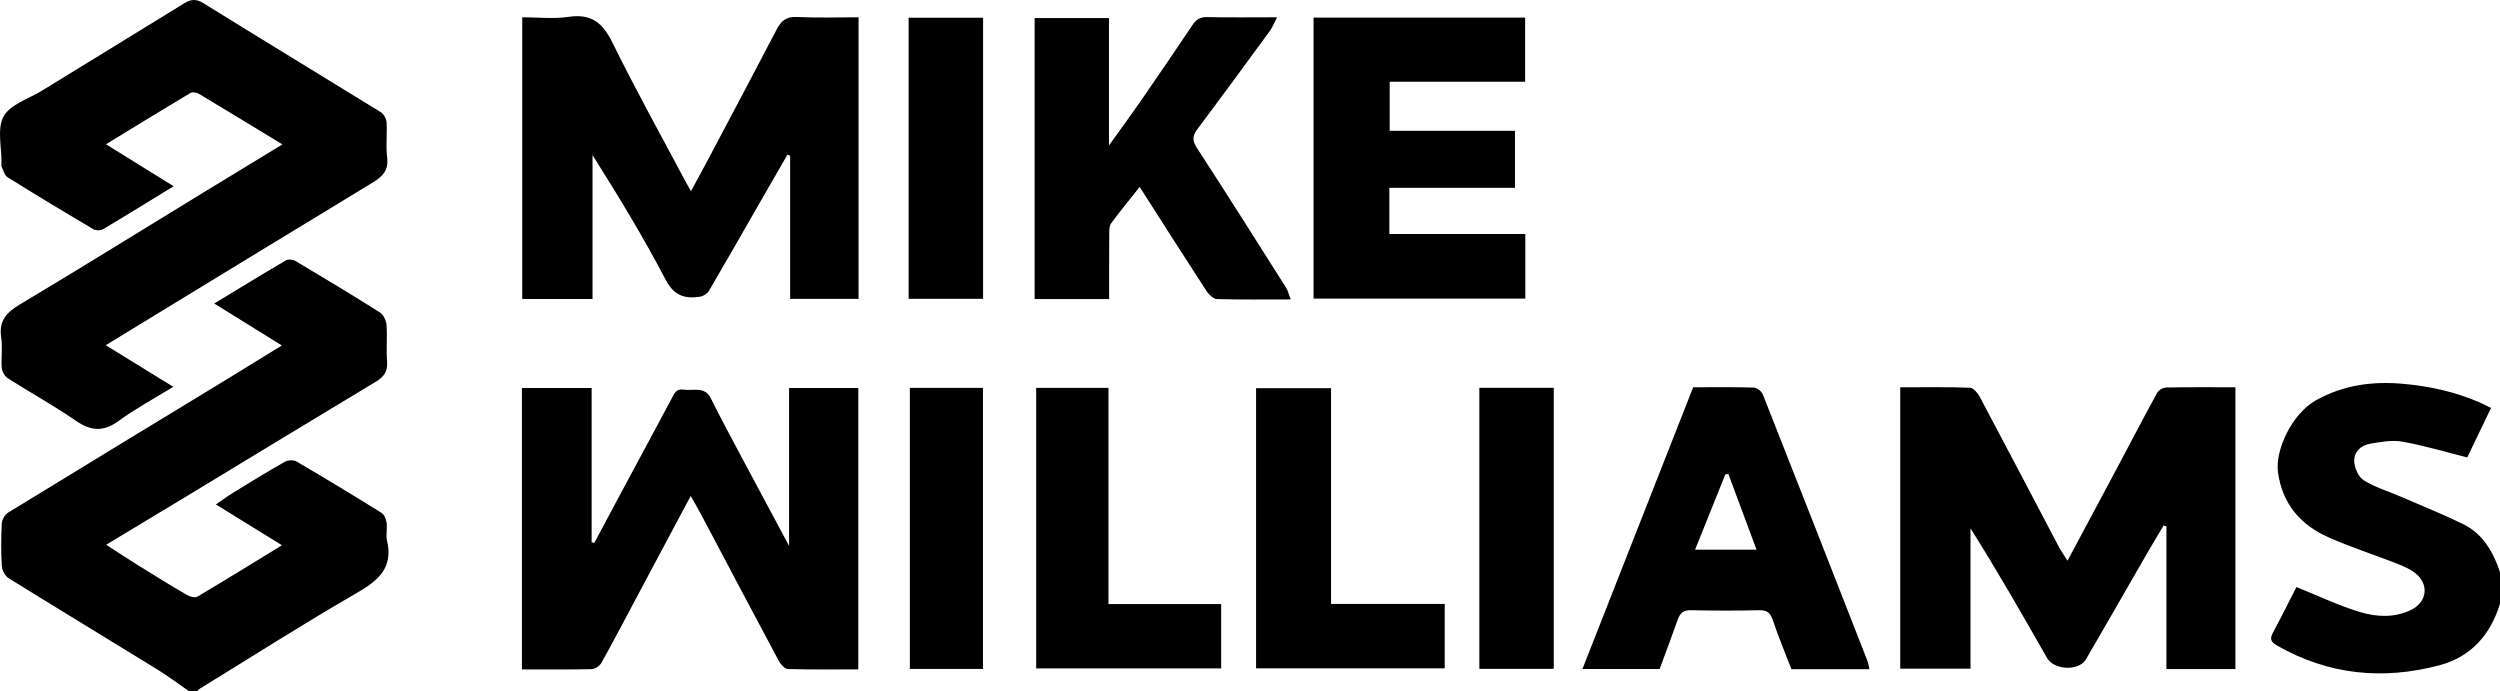 <!-- Generator: Adobe Illustrator 24.0.1, SVG Export Plug-In  -->
<svg version="1.1" xmlns="http://www.w3.org/2000/svg" xmlns:xlink="http://www.w3.org/1999/xlink" x="0px" y="0px"
	 width="1023.589px" height="283.087px" viewBox="0 0 1023.589 283.087" style="enable-background:new 0 0 1023.589 283.087;"
	 xml:space="preserve">
<defs>
</defs>
<g id="XMLID_1_">
	<path id="XMLID_17_" d="M77.513,283.087c-4.526-3.108-8.93-6.414-13.599-9.291c-20.086-12.377-40.281-24.578-60.322-37.027
		c-1.46-0.907-2.744-3.226-2.85-4.965c-0.354-5.79-0.321-11.625-0.011-17.421c0.084-1.576,1.281-3.696,2.616-4.515
		c29.972-18.391,60.039-36.629,90.077-54.913c7.033-4.281,14.03-8.622,21.974-13.508c-9.35-5.803-18.187-11.288-27.691-17.187
		c10.208-6.179,19.717-12.01,29.34-17.647c0.951-0.557,2.873-0.383,3.885,0.219c11.626,6.913,23.221,13.883,34.65,21.113
		c1.447,0.915,2.547,3.352,2.68,5.167c0.364,4.955-0.184,9.979,0.223,14.927c0.332,4.042-1.282,6.237-4.597,8.23
		c-26.18,15.743-52.269,31.636-78.397,47.465c-10.439,6.324-20.907,12.601-32.021,19.296c4.424,2.857,8.563,5.614,12.784,8.239
		c6.723,4.18,13.459,8.342,20.293,12.337c1.194,0.698,3.314,1.24,4.296,0.659c11.335-6.705,22.533-13.64,34.601-21.025
		c-9.229-5.703-17.823-11.014-27.035-16.706c2.454-1.682,4.703-3.368,7.089-4.833c7.016-4.306,14.031-8.624,21.191-12.682
		c1.228-0.696,3.536-0.764,4.725-0.068c11.662,6.831,23.228,13.83,34.706,20.965c1.145,0.712,1.96,2.58,2.169,4.021
		c0.353,2.44-0.371,5.076,0.18,7.44c2.641,11.338-3.803,16.449-12.678,21.573c-21.576,12.456-42.591,25.88-63.824,38.926
		c-0.532,0.327-0.972,0.802-1.455,1.208C79.511,283.087,78.512,283.087,77.513,283.087z"/>
	<path id="XMLID_16_" d="M1023.589,247.213c-3.925,12.655-11.778,21.705-24.813,25.17c-23.168,6.157-45.43,3.947-66.496-8.085
		c-2.777-1.586-2.937-2.876-1.585-5.4c3.421-6.386,6.65-12.875,9.556-18.544c8.971,3.599,17.392,7.676,26.247,10.301
		c6.6,1.957,13.8,2.327,20.472-0.831c6.789-3.214,7.786-10.558,1.892-15.194c-2.287-1.799-5.165-2.958-7.92-4.037
		c-9.199-3.601-18.651-6.618-27.658-10.635c-11.363-5.069-18.713-13.529-20.577-26.409c-1.343-9.28,5.726-24.144,15.447-29.616
		c11.362-6.396,23.545-7.983,36.6-6.711c10.612,1.034,20.661,3.297,30.365,7.478c1.485,0.64,2.915,1.408,4.801,2.326
		c-3.471,7.218-6.779,14.099-9.742,20.262c-9.239-2.312-17.856-4.919-26.66-6.476c-4.248-0.752-8.899,0.164-13.272,0.895
		c-3.747,0.626-6.504,3.529-6.35,7.14c0.116,2.723,1.733,6.459,3.894,7.799c4.699,2.913,10.188,4.546,15.326,6.768
		c8.431,3.646,16.962,7.09,25.222,11.092c8.235,3.989,12.449,11.414,15.254,19.756
		C1023.589,238.577,1023.589,242.895,1023.589,247.213z"/>
	<path id="XMLID_15_" d="M115.635,59.124c-11.64-7.073-22.874-13.94-34.177-20.692c-0.932-0.557-2.658-0.87-3.469-0.386
		C66.543,44.874,55.192,51.86,43.388,59.071c9.385,5.819,18.274,11.33,27.706,17.178c-10.069,6.165-19.464,11.989-28.969,17.629
		c-0.98,0.582-2.913,0.567-3.901-0.017C26.431,86.885,14.694,79.814,3.073,72.56c-1.244-0.776-1.707-2.846-2.435-4.362
		c-0.195-0.405-0.037-0.983-0.03-1.481c0.092-6.464-1.899-14.08,0.87-19.066c2.723-4.904,10.25-7.18,15.713-10.538
		c19.409-11.931,38.85-23.81,58.242-35.77c2.737-1.688,4.877-1.886,7.9-0.009c24.111,14.97,48.394,29.665,72.541,44.577
		c1.226,0.757,2.309,2.697,2.401,4.152c0.3,4.798-0.352,9.683,0.239,14.426c0.647,5.187-1.794,7.75-5.813,10.188
		c-36.279,22.006-72.481,44.137-109.408,66.661c9.26,5.708,18.156,11.191,27.645,17.039c-7.7,4.747-15.382,8.867-22.349,13.962
		c-6.325,4.625-11.454,4.142-17.692-0.17c-8.945-6.183-18.529-11.439-27.709-17.297c-1.251-0.798-2.342-2.736-2.464-4.231
		c-0.335-4.125,0.389-8.371-0.231-12.429c-1.036-6.78,2.091-10.253,7.635-13.566c25.208-15.063,50.159-30.554,75.213-45.872
		C93.886,72.324,104.459,65.921,115.635,59.124z"/>
	<path id="XMLID_14_" d="M242.6,122.427c-10.179,0-19.3,0-28.779,0c0-38.282,0-76.395,0-115.353c6.21,0,12.728,0.751,18.997-0.176
		c9.362-1.385,14.002,2.524,17.992,10.646c9.44,19.218,19.878,37.948,29.919,56.872c0.539,1.017,1.136,2.003,2.179,3.835
		c2.486-4.587,4.723-8.632,6.885-12.716c9.406-17.768,18.853-35.515,28.132-53.349c1.853-3.561,3.91-5.458,8.34-5.233
		c8.288,0.422,16.613,0.121,25.265,0.121c0,38.576,0,76.83,0,115.305c-9.4,0-18.493,0-28.024,0c0-19.637,0-39.147,0-58.658
		c-0.365-0.132-0.729-0.264-1.094-0.396c-3.874,6.715-7.759,13.423-11.619,20.146c-6.809,11.859-13.553,23.756-20.478,35.547
		c-0.687,1.169-2.351,2.263-3.7,2.465c-6.211,0.926-10.634-0.341-14.094-6.968c-9.061-17.352-19.262-34.112-29.921-51.008
		C242.6,83.018,242.6,102.529,242.6,122.427z"/>
	<path id="XMLID_13_" d="M915.262,273.944c-9.423,0-18.557,0-28.251,0c0-19.481,0-38.958,0-58.435
		c-0.381-0.123-0.762-0.245-1.142-0.368c-2.279,3.84-4.598,7.657-6.831,11.524c-8.323,14.416-16.567,28.877-24.949,43.258
		c-2.892,4.961-13.09,4.509-15.961-0.531c-10.106-17.739-20.238-35.464-31.331-53.068c0,19.044,0,38.089,0,57.442
		c-9.938,0-19.169,0-28.769,0c0-38.251,0-76.481,0-115.196c9.63,0,19.083-0.155,28.519,0.169c1.395,0.048,3.173,2.115,3.995,3.66
		c10.858,20.404,21.565,40.888,32.347,61.333c0.983,1.864,2.217,3.596,3.622,5.849c6.535-12.219,12.91-24.096,19.244-35.994
		c5.807-10.91,11.511-21.876,17.438-32.72c0.606-1.109,2.422-2.181,3.697-2.207c9.317-0.186,18.639-0.1,28.373-0.1
		C915.262,196.963,915.262,235.206,915.262,273.944z"/>
	<path id="XMLID_12_" d="M213.69,274.086c0-38.7,0-76.807,0-115.221c9.443,0,18.683,0,28.546,0c0,21.033,0,42.107,0,63.182
		c0.364,0.084,0.729,0.169,1.093,0.253c3.451-6.476,6.887-12.96,10.358-19.425c7.105-13.233,14.265-26.438,21.31-39.703
		c1.113-2.095,1.816-4.13,4.908-3.644c3.947,0.621,8.582-1.592,11.198,3.676c4.187,8.433,8.673,16.719,13.095,25.034
		c6.035,11.35,12.129,22.669,18.883,35.281c0-22.329,0-43.363,0-64.674c9.707,0,18.793,0,28.338,0c0,38.18,0,76.394,0,115.225
		c-9.617,0-19.209,0.132-28.789-0.154c-1.315-0.039-3.018-1.912-3.782-3.34c-10.574-19.755-21.008-39.584-31.496-59.384
		c-1.379-2.602-2.87-5.145-4.551-8.149c-7.979,14.967-15.722,29.491-23.466,44.014c-4.345,8.147-8.604,16.342-13.133,24.386
		c-0.697,1.238-2.621,2.495-4.007,2.528C232.891,274.192,223.577,274.086,213.69,274.086z"/>
	<path id="XMLID_11_" d="M537.82,7.206c28.989,0,57.602,0,86.627,0c0,8.604,0,17.139,0,26.27c-18.254,0-36.634,0-55.46,0
		c0,6.904,0,13.225,0,20.077c17.121,0,34.036,0,51.305,0c0,7.893,0,15.271,0,23.341c-17.084,0-34.108,0-51.437,0
		c0,6.575,0,12.465,0,18.905c18.549,0,36.939,0,55.661,0c0,9.073,0,17.605,0,26.47c-28.81,0-57.529,0-86.696,0
		C537.82,84.12,537.82,45.902,537.82,7.206z"/>
	<path id="XMLID_10_" d="M454.127,122.45c-10.504,0-20.298,0-30.513,0c0-38.251,0-76.483,0-115.046c9.931,0,19.966,0,30.44,0
		c0,16.97,0,33.808,0,52.14c4.91-6.858,9.048-12.471,13.01-18.206c7.129-10.319,14.201-20.677,21.181-31.097
		c1.515-2.262,3.131-3.311,6.007-3.245c9.136,0.21,18.279,0.078,28.615,0.078c-1.21,2.339-1.844,4.079-2.894,5.516
		c-9.84,13.454-19.685,26.905-29.696,40.233c-2.087,2.778-2.197,4.714-0.212,7.765c12.323,18.94,24.379,38.052,36.467,57.143
		c0.813,1.285,1.153,2.868,1.926,4.862c-10.59,0-20.401,0.142-30.199-0.152c-1.483-0.045-3.336-1.845-4.287-3.306
		c-9.093-13.965-18.029-28.031-27.352-42.605c-4.066,5.131-8.002,9.911-11.674,14.884c-0.77,1.042-0.773,2.795-0.784,4.224
		C454.094,104.41,454.127,113.183,454.127,122.45z"/>
	<path id="XMLID_7_" d="M693.24,158.561c8.51,0,16.658-0.126,24.794,0.128c1.3,0.041,3.222,1.516,3.72,2.775
		c14.374,36.331,28.606,72.718,42.836,109.106c0.406,1.039,0.54,2.183,0.834,3.416c-10.709,0-21.176,0-31.961,0
		c-2.55-6.637-5.309-13.24-7.583-20.005c-1.007-2.995-2.316-4.208-5.576-4.135c-9.311,0.209-18.633,0.209-27.945-0.003
		c-3.087-0.07-4.479,1.17-5.424,3.843c-2.396,6.786-4.95,13.516-7.424,20.225c-10.55,0-20.827,0-31.602,0
		C663.052,235.377,678.071,197.161,693.24,158.561z M719.182,225.052c-3.956-10.633-7.754-20.842-11.551-31.051
		c-0.409,0.088-0.818,0.176-1.227,0.265c-4.101,10.206-8.203,20.412-12.372,30.786C702.806,225.052,710.72,225.052,719.182,225.052z
		"/>
	<path id="XMLID_6_" d="M514.28,273.652c0-38.403,0-76.372,0-114.717c10.152,0,20.174,0,30.699,0c0,29.321,0,58.591,0,88.345
		c15.706,0,30.925,0,46.532,0c0,9,0,17.524,0,26.372C565.832,273.652,540.072,273.652,514.28,273.652z"/>
	<path id="XMLID_5_" d="M453.843,247.339c15.793,0,30.722,0,46.143,0c0,8.88,0,17.398,0,26.336c-24.99,0-50.173,0-75.737,0
		c0-38.178,0-76.401,0-114.871c9.829,0,19.44,0,29.593,0C453.843,188.008,453.843,217.298,453.843,247.339z"/>
	<path id="XMLID_4_" d="M636.162,273.871c-10.297,0-20.225,0-30.467,0c0-38.426,0-76.635,0-115.078c10.215,0,20.137,0,30.467,0
		C636.162,197.03,636.162,235.222,636.162,273.871z"/>
	<path id="XMLID_3_" d="M402.514,122.353c-10.387,0-20.305,0-30.494,0c0-38.468,0-76.69,0-115.095c10.244,0,20.184,0,30.494,0
		C402.514,45.558,402.514,83.756,402.514,122.353z"/>
	<path id="XMLID_2_" d="M402.454,273.88c-10.11,0-19.874,0-29.923,0c0-38.419,0-76.632,0-115.083c9.98,0,19.736,0,29.923,0
		C402.454,197.02,402.454,235.217,402.454,273.88z"/>
</g>
</svg>